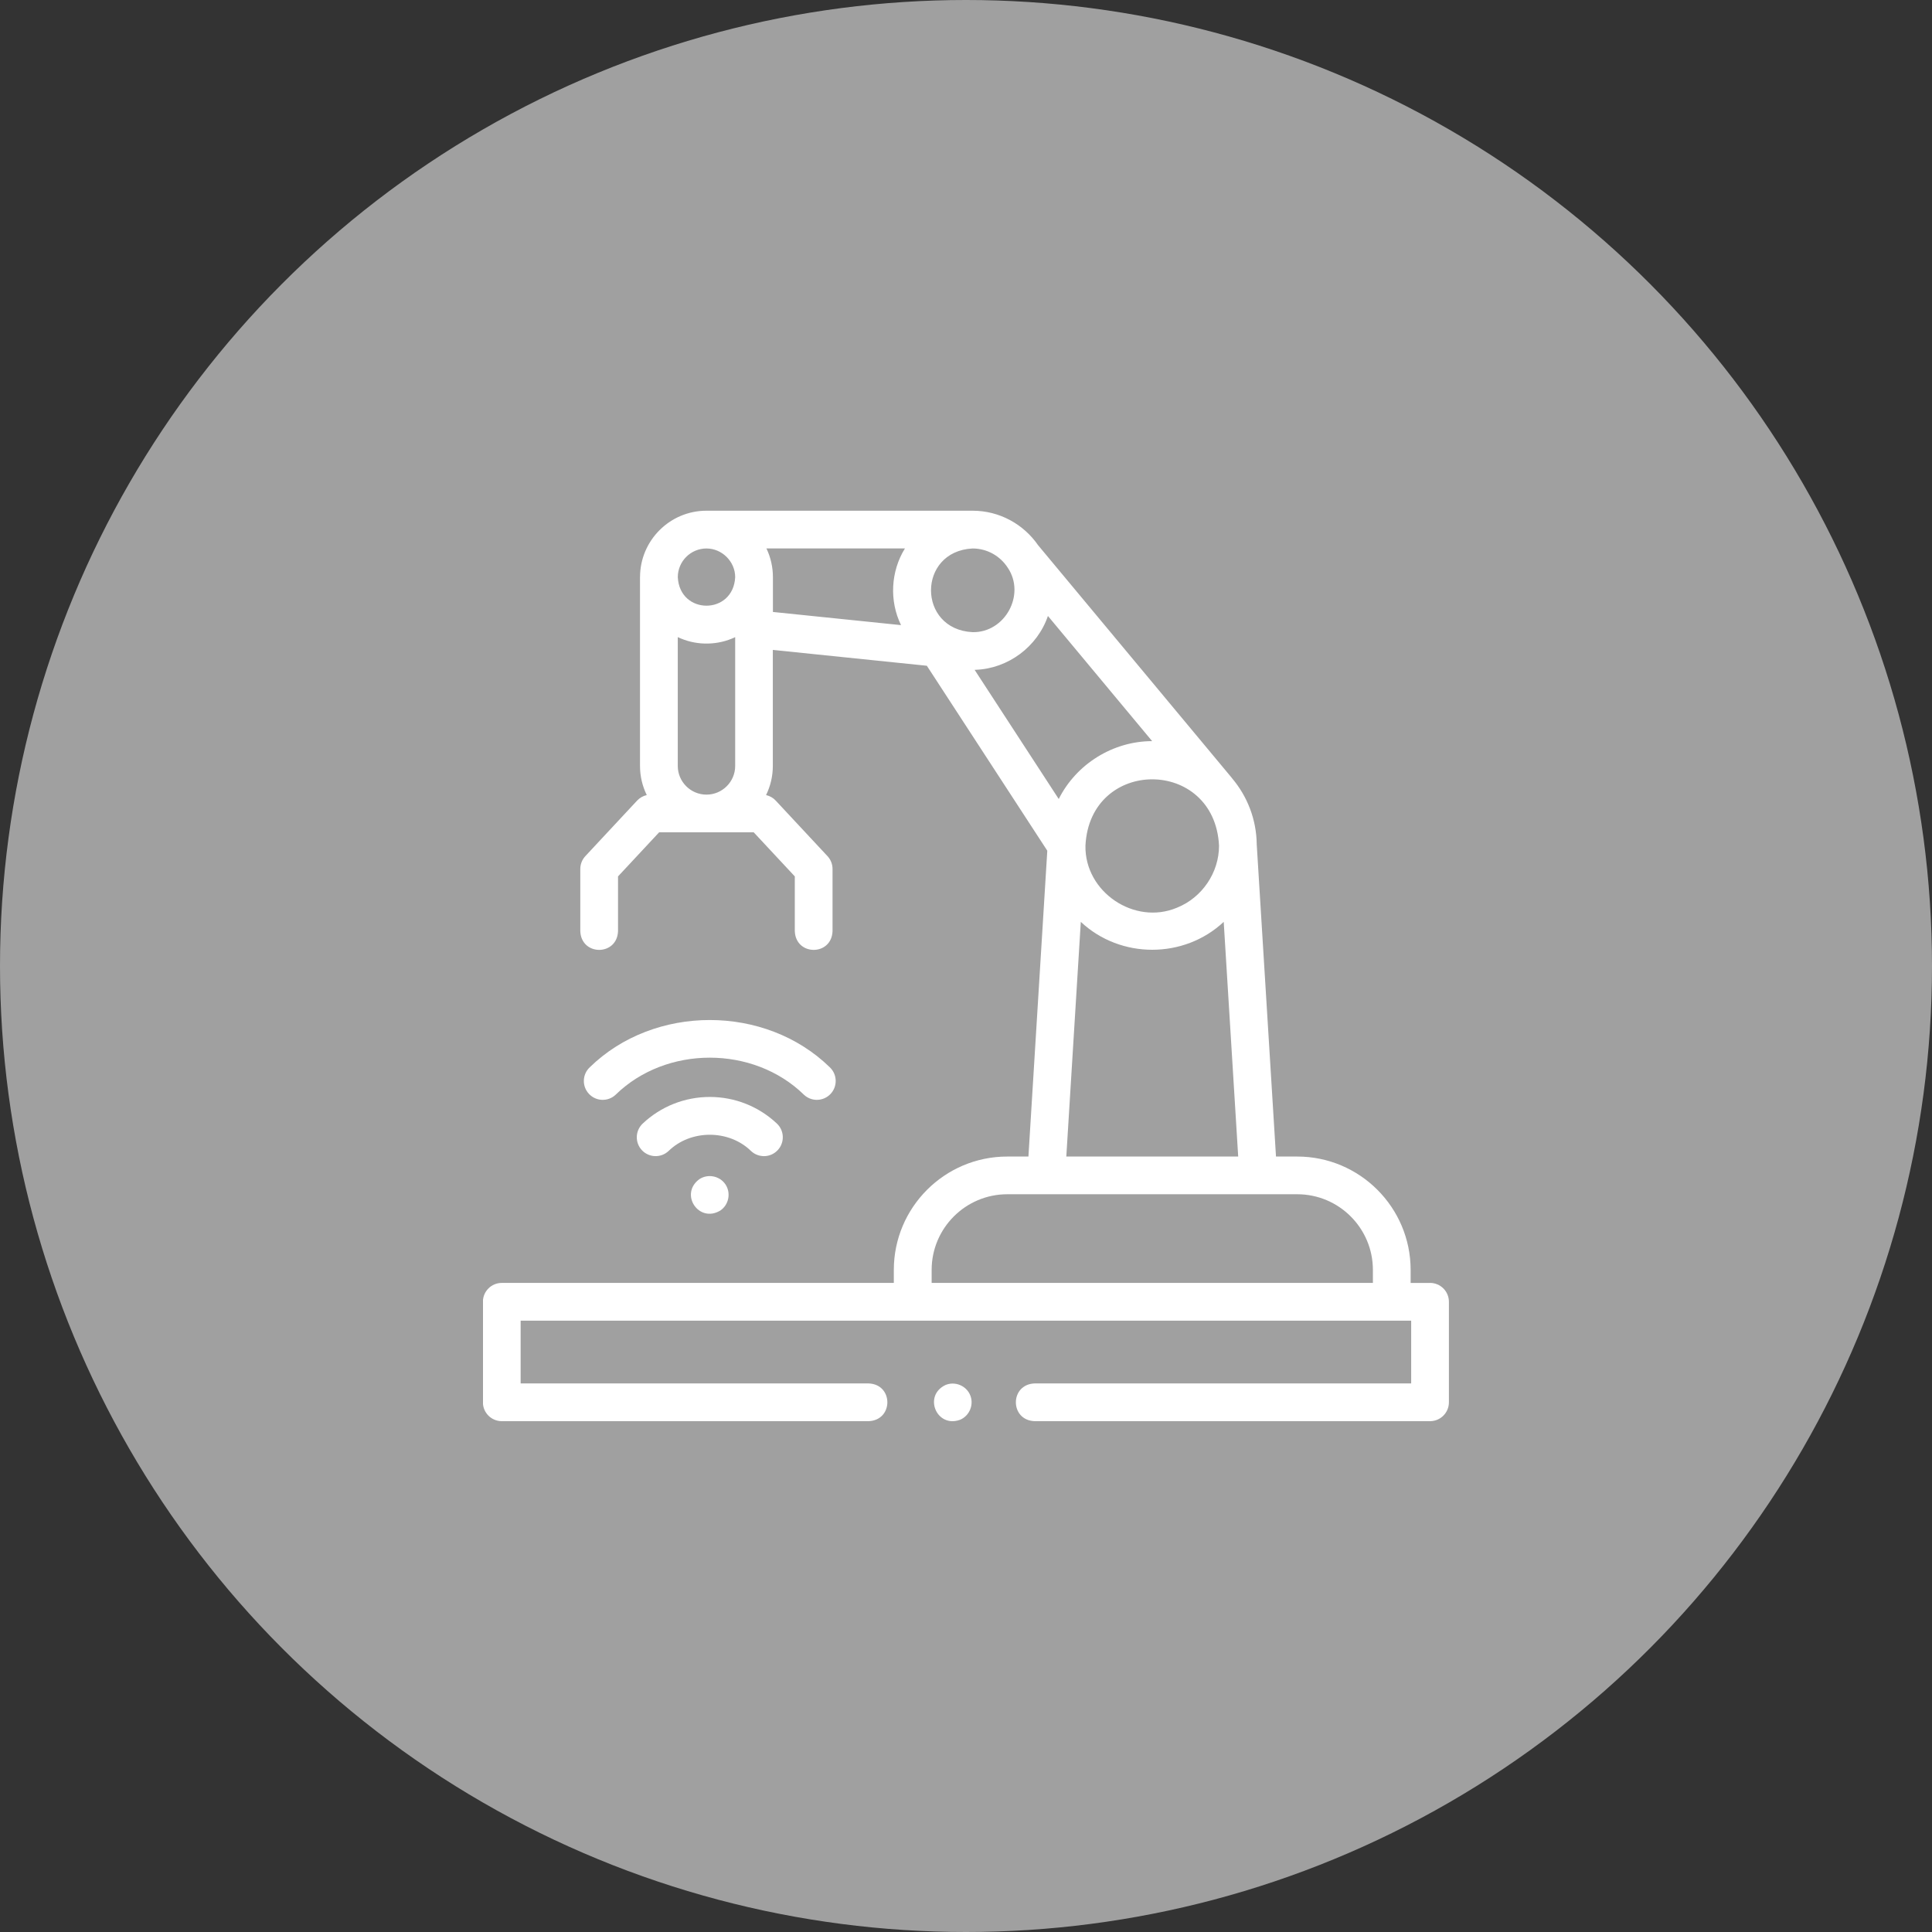 <svg fill="none" height="64" viewBox="0 0 64 64" width="64" xmlns="http://www.w3.org/2000/svg" xmlns:xlink="http://www.w3.org/1999/xlink"><rect x="0" y="0" width="64" height="64" fill="#333333" stroke="none"/><clipPath id="a"><path d="m16 16h32v32h-32z"/></clipPath><circle cx="32" cy="32" fill="#a0a0a0" r="32"/><g clip-path="url(#a)" fill="#fff"><path d="m47.375 42.499h-.646v-.431c0-2.071-1.685-3.756-3.756-3.756h-.704l-.638-10.337c-.009-.834-.314-1.597-.815-2.191-.007-.009-.013-.019-.021-.028l-6.406-7.694c-.476-.69-1.272-1.144-2.171-1.144h-8.816c-0 0-0 0-0 0-1.21 0-2.195.983-2.2 2.192-0.0.003-.001.006-.001.009v6.252c0 .347.081.675.224.967-.121.027-.233.09-.32.183l-1.714 1.839c-.108.116-.168.268-.168.426v2.059c.031.828 1.22.828 1.25 0v-1.813l1.361-1.46h3.134l1.361 1.46v1.813c.031.828 1.22.828 1.25 0v-2.059c0-.158-.06-.31-.168-.426l-1.714-1.839c-.086-.093-.198-.156-.32-.183.143-.292.224-.62.224-.967v-3.842l5.102.525 3.99 6.127-.625 10.131h-.703c-2.071 0-3.756 1.685-3.756 3.756v.43h-12.987c-.345 0-.625.28-.625.625v3.33c0 .345.28.625.625.625h12.152c.828-.031.828-1.22 0-1.25h-11.527v-2.08h29.5v2.08h-12.474c-.828.031-.828 1.22 0 1.25h13.099c.345 0 .625-.28.625-.625v-3.33c0-.345-.28-.625-.625-.625zm-8.384-12.431c-1.41.595-3.064-.521-3.034-2.054.145-2.931 4.278-2.93 4.425 0.0 0.0.895-.561 1.72-1.391 2.054zm-5.605-11.258c.595.892-.094 2.151-1.168 2.131-1.837-.092-1.835-2.681 0-2.772.49 0 .921.256 1.167.641zm-10.83 2.341c.572.239 1.238.223 1.798-.045v4.266c0 .524-.427.951-.951.951-.524 0-.951-.426-.951-.951v-4.267c.034.016.069.032.104.047zm.847-2.982c.516 0 .951.434.951.951-.064 1.259-1.838 1.259-1.901 0 0-.524.426-.951.951-.951zm2.201 2.103v-1.153c0-.327-.073-.656-.215-.951h4.588c-.471.759-.522 1.738-.129 2.54zm6.717 1.916c1.076-.041 2.044-.764 2.393-1.783l3.452 4.146c-1.298.001-2.513.758-3.094 1.917l-2.786-4.278c.012-0.0.023-.001.035-.002zm3.482 8.35c1.314 1.233 3.421 1.232 4.734 0l.48 7.774h-5.694zm-4.941 11.96v-.431c0-1.382 1.124-2.506 2.506-2.506h9.605c1.382 0 2.506 1.124 2.506 2.506v.431z"/><path d="m25.306 38.299c.166 0 .332-.066.455-.197.237-.251.225-.647-.026-.883-.604-.568-1.393-.881-2.222-.881s-1.619.313-2.222.881c-.251.237-.263.632-.027.883.237.251.632.263.883.026.734-.717 1.997-.717 2.731 0 .121.114.275.17.428.17z"/><path d="m27.058 36.434c.166 0 .333-.066.456-.197.236-.251.224-.647-.027-.883-2.137-2.086-5.813-2.086-7.949 0-.252.236-.264.632-.027.883.236.252.632.264.883.027 1.676-1.637 4.561-1.636 6.237 0 .121.114.275.17.428.17z"/><path d="m24.032 39.235c-.19-.283-.583-.361-.867-.172-.665.492-.017 1.465.694 1.039.284-.189.362-.584.173-.867z"/><path d="m32.139 46.217c-.129-.315-.502-.468-.816-.338-.749.352-.3 1.434.478 1.154.314-.13.469-.501.338-.816z"/></g></svg>
